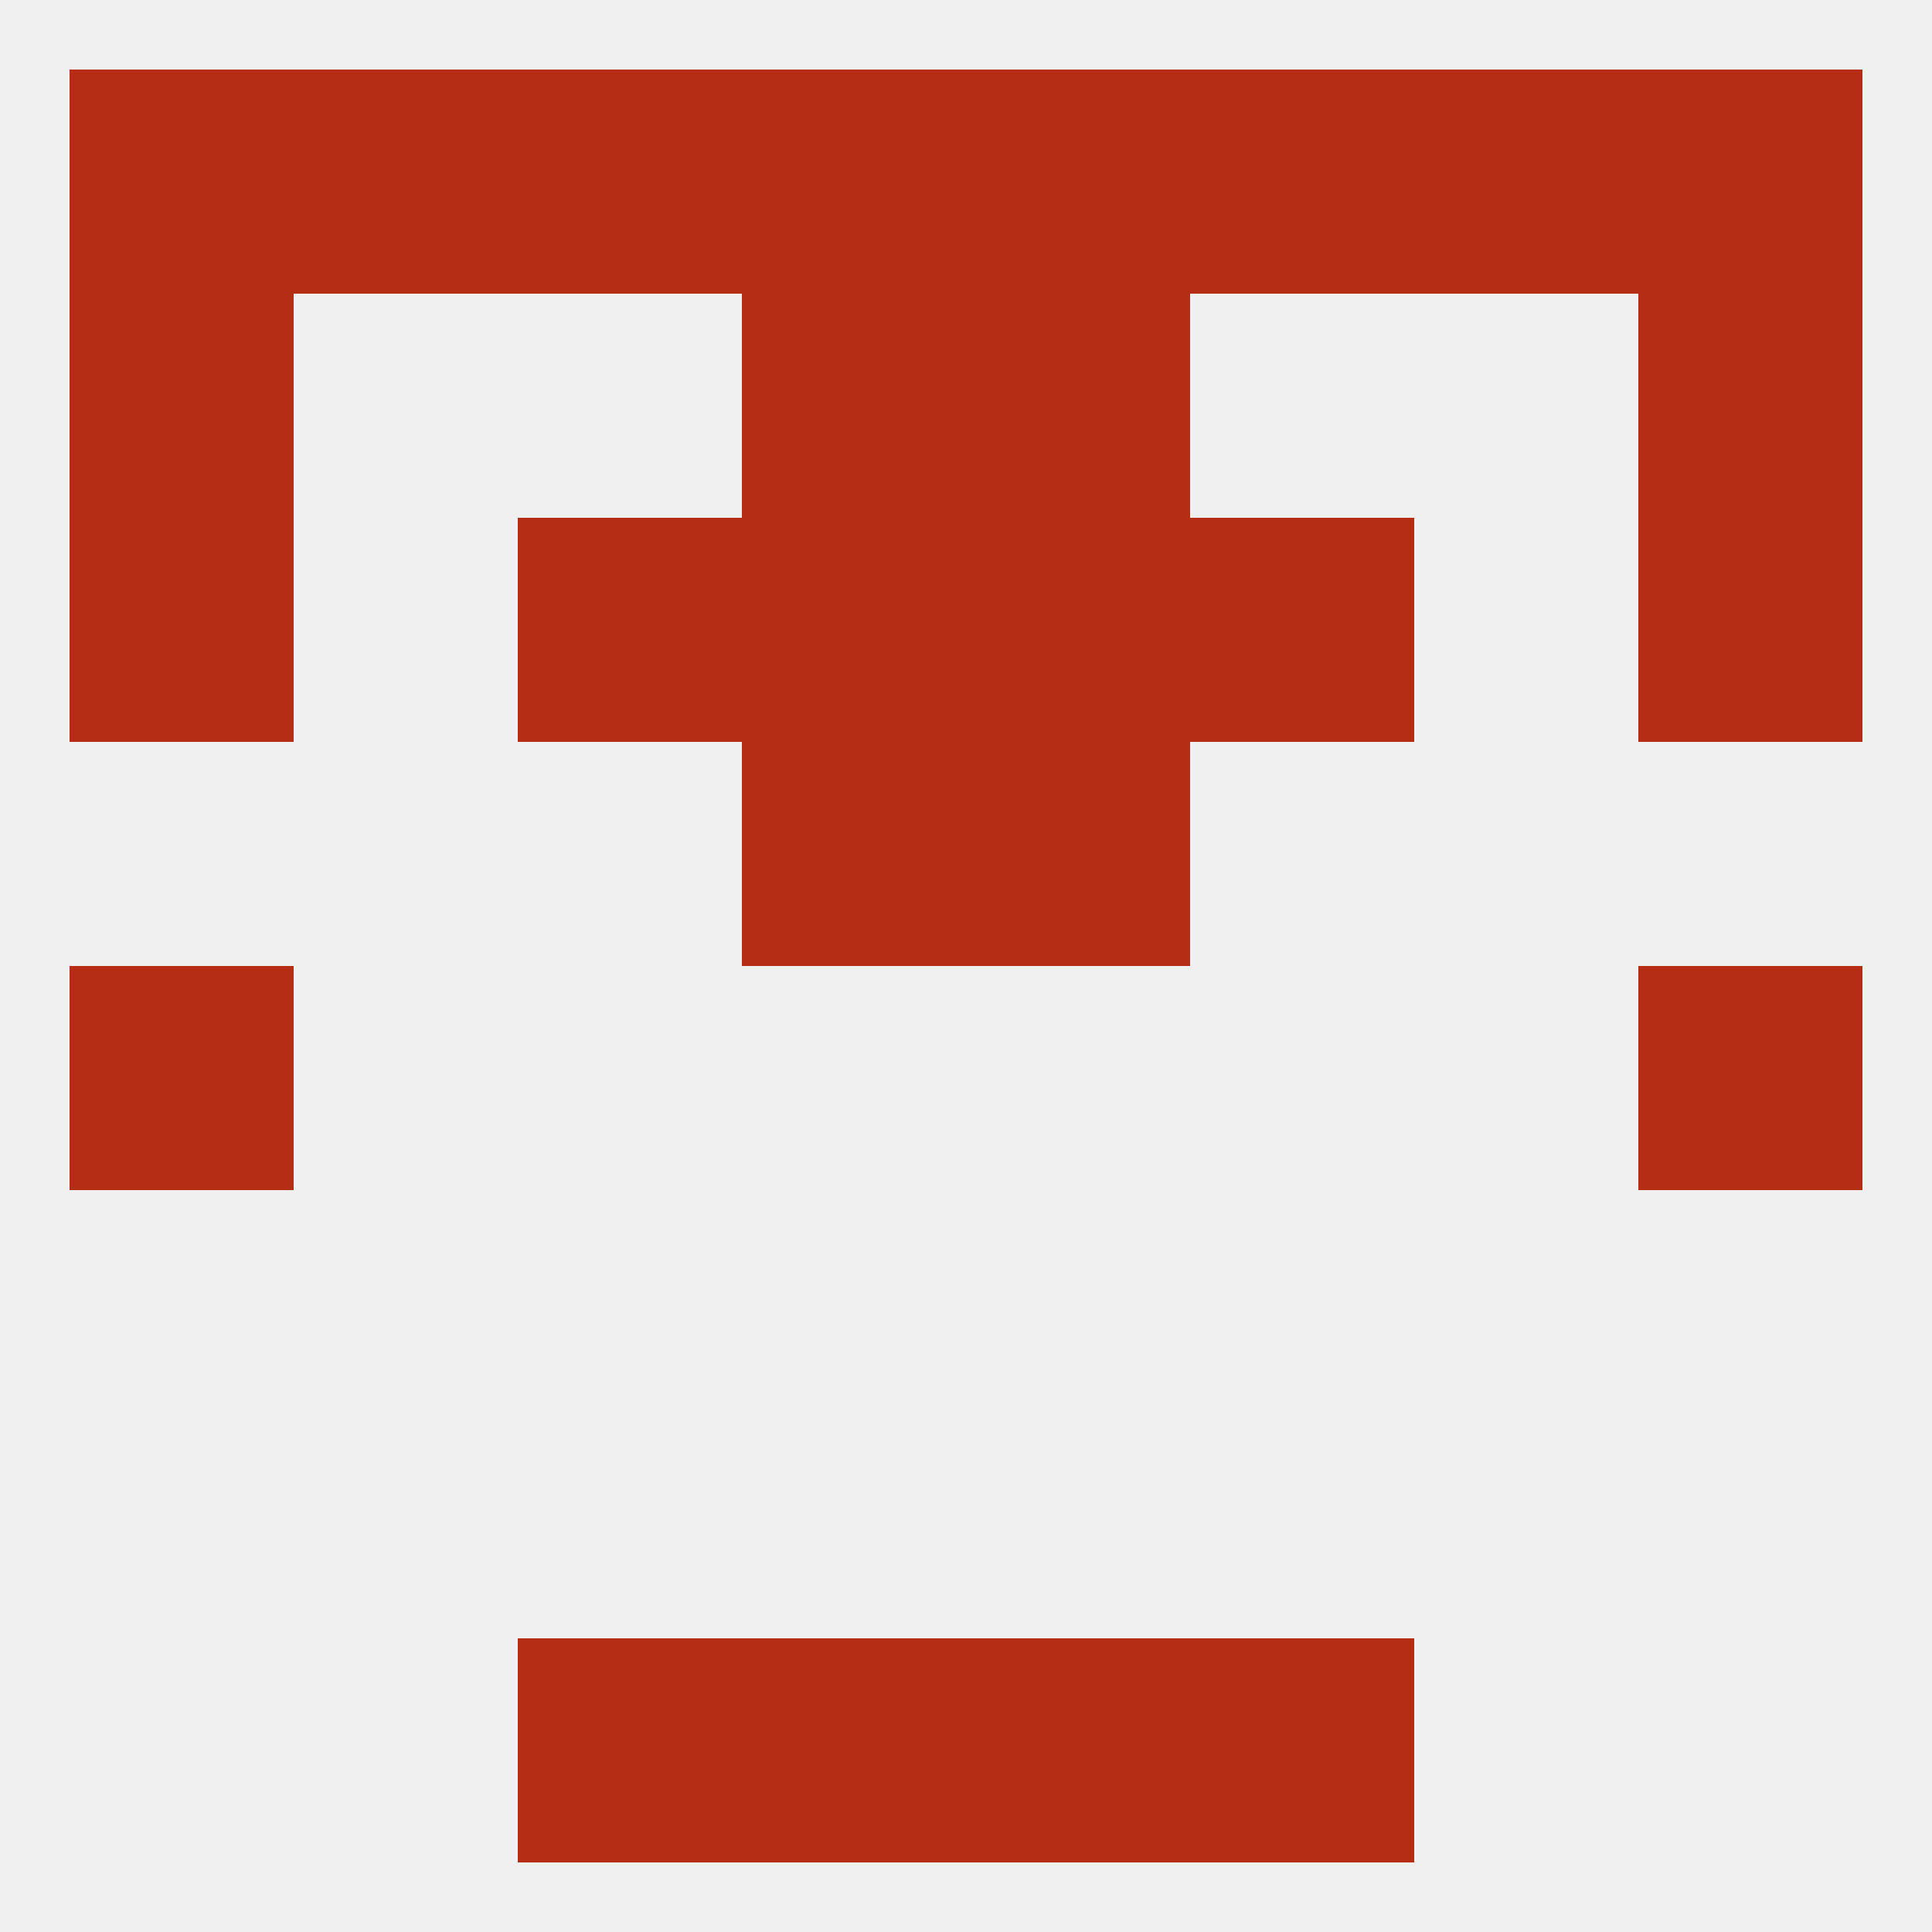 
<!--   <?xml version="1.0"?> -->
<svg version="1.1" baseprofile="full" xmlns="http://www.w3.org/2000/svg" xmlns:xlink="http://www.w3.org/1999/xlink" xmlns:ev="http://www.w3.org/2001/xml-events" width="250" height="250" viewBox="0 0 250 250" >
	<rect width="100%" height="100%" fill="rgba(240,240,240,255)"/>

	<rect x="9" y="125" width="29" height="29" fill="rgba(182,45,21,255)"/>
	<rect x="212" y="125" width="29" height="29" fill="rgba(182,45,21,255)"/>
	<rect x="125" y="96" width="29" height="29" fill="rgba(182,45,21,255)"/>
	<rect x="96" y="96" width="29" height="29" fill="rgba(182,45,21,255)"/>
	<rect x="67" y="67" width="29" height="29" fill="rgba(182,45,21,255)"/>
	<rect x="154" y="67" width="29" height="29" fill="rgba(182,45,21,255)"/>
	<rect x="96" y="67" width="29" height="29" fill="rgba(182,45,21,255)"/>
	<rect x="125" y="67" width="29" height="29" fill="rgba(182,45,21,255)"/>
	<rect x="9" y="67" width="29" height="29" fill="rgba(182,45,21,255)"/>
	<rect x="212" y="67" width="29" height="29" fill="rgba(182,45,21,255)"/>
	<rect x="96" y="38" width="29" height="29" fill="rgba(182,45,21,255)"/>
	<rect x="125" y="38" width="29" height="29" fill="rgba(182,45,21,255)"/>
	<rect x="9" y="38" width="29" height="29" fill="rgba(182,45,21,255)"/>
	<rect x="212" y="38" width="29" height="29" fill="rgba(182,45,21,255)"/>
	<rect x="154" y="9" width="29" height="29" fill="rgba(182,45,21,255)"/>
	<rect x="38" y="9" width="29" height="29" fill="rgba(182,45,21,255)"/>
	<rect x="183" y="9" width="29" height="29" fill="rgba(182,45,21,255)"/>
	<rect x="96" y="9" width="29" height="29" fill="rgba(182,45,21,255)"/>
	<rect x="125" y="9" width="29" height="29" fill="rgba(182,45,21,255)"/>
	<rect x="9" y="9" width="29" height="29" fill="rgba(182,45,21,255)"/>
	<rect x="212" y="9" width="29" height="29" fill="rgba(182,45,21,255)"/>
	<rect x="67" y="9" width="29" height="29" fill="rgba(182,45,21,255)"/>
	<rect x="96" y="212" width="29" height="29" fill="rgba(182,45,21,255)"/>
	<rect x="125" y="212" width="29" height="29" fill="rgba(182,45,21,255)"/>
	<rect x="67" y="212" width="29" height="29" fill="rgba(182,45,21,255)"/>
	<rect x="154" y="212" width="29" height="29" fill="rgba(182,45,21,255)"/>
</svg>